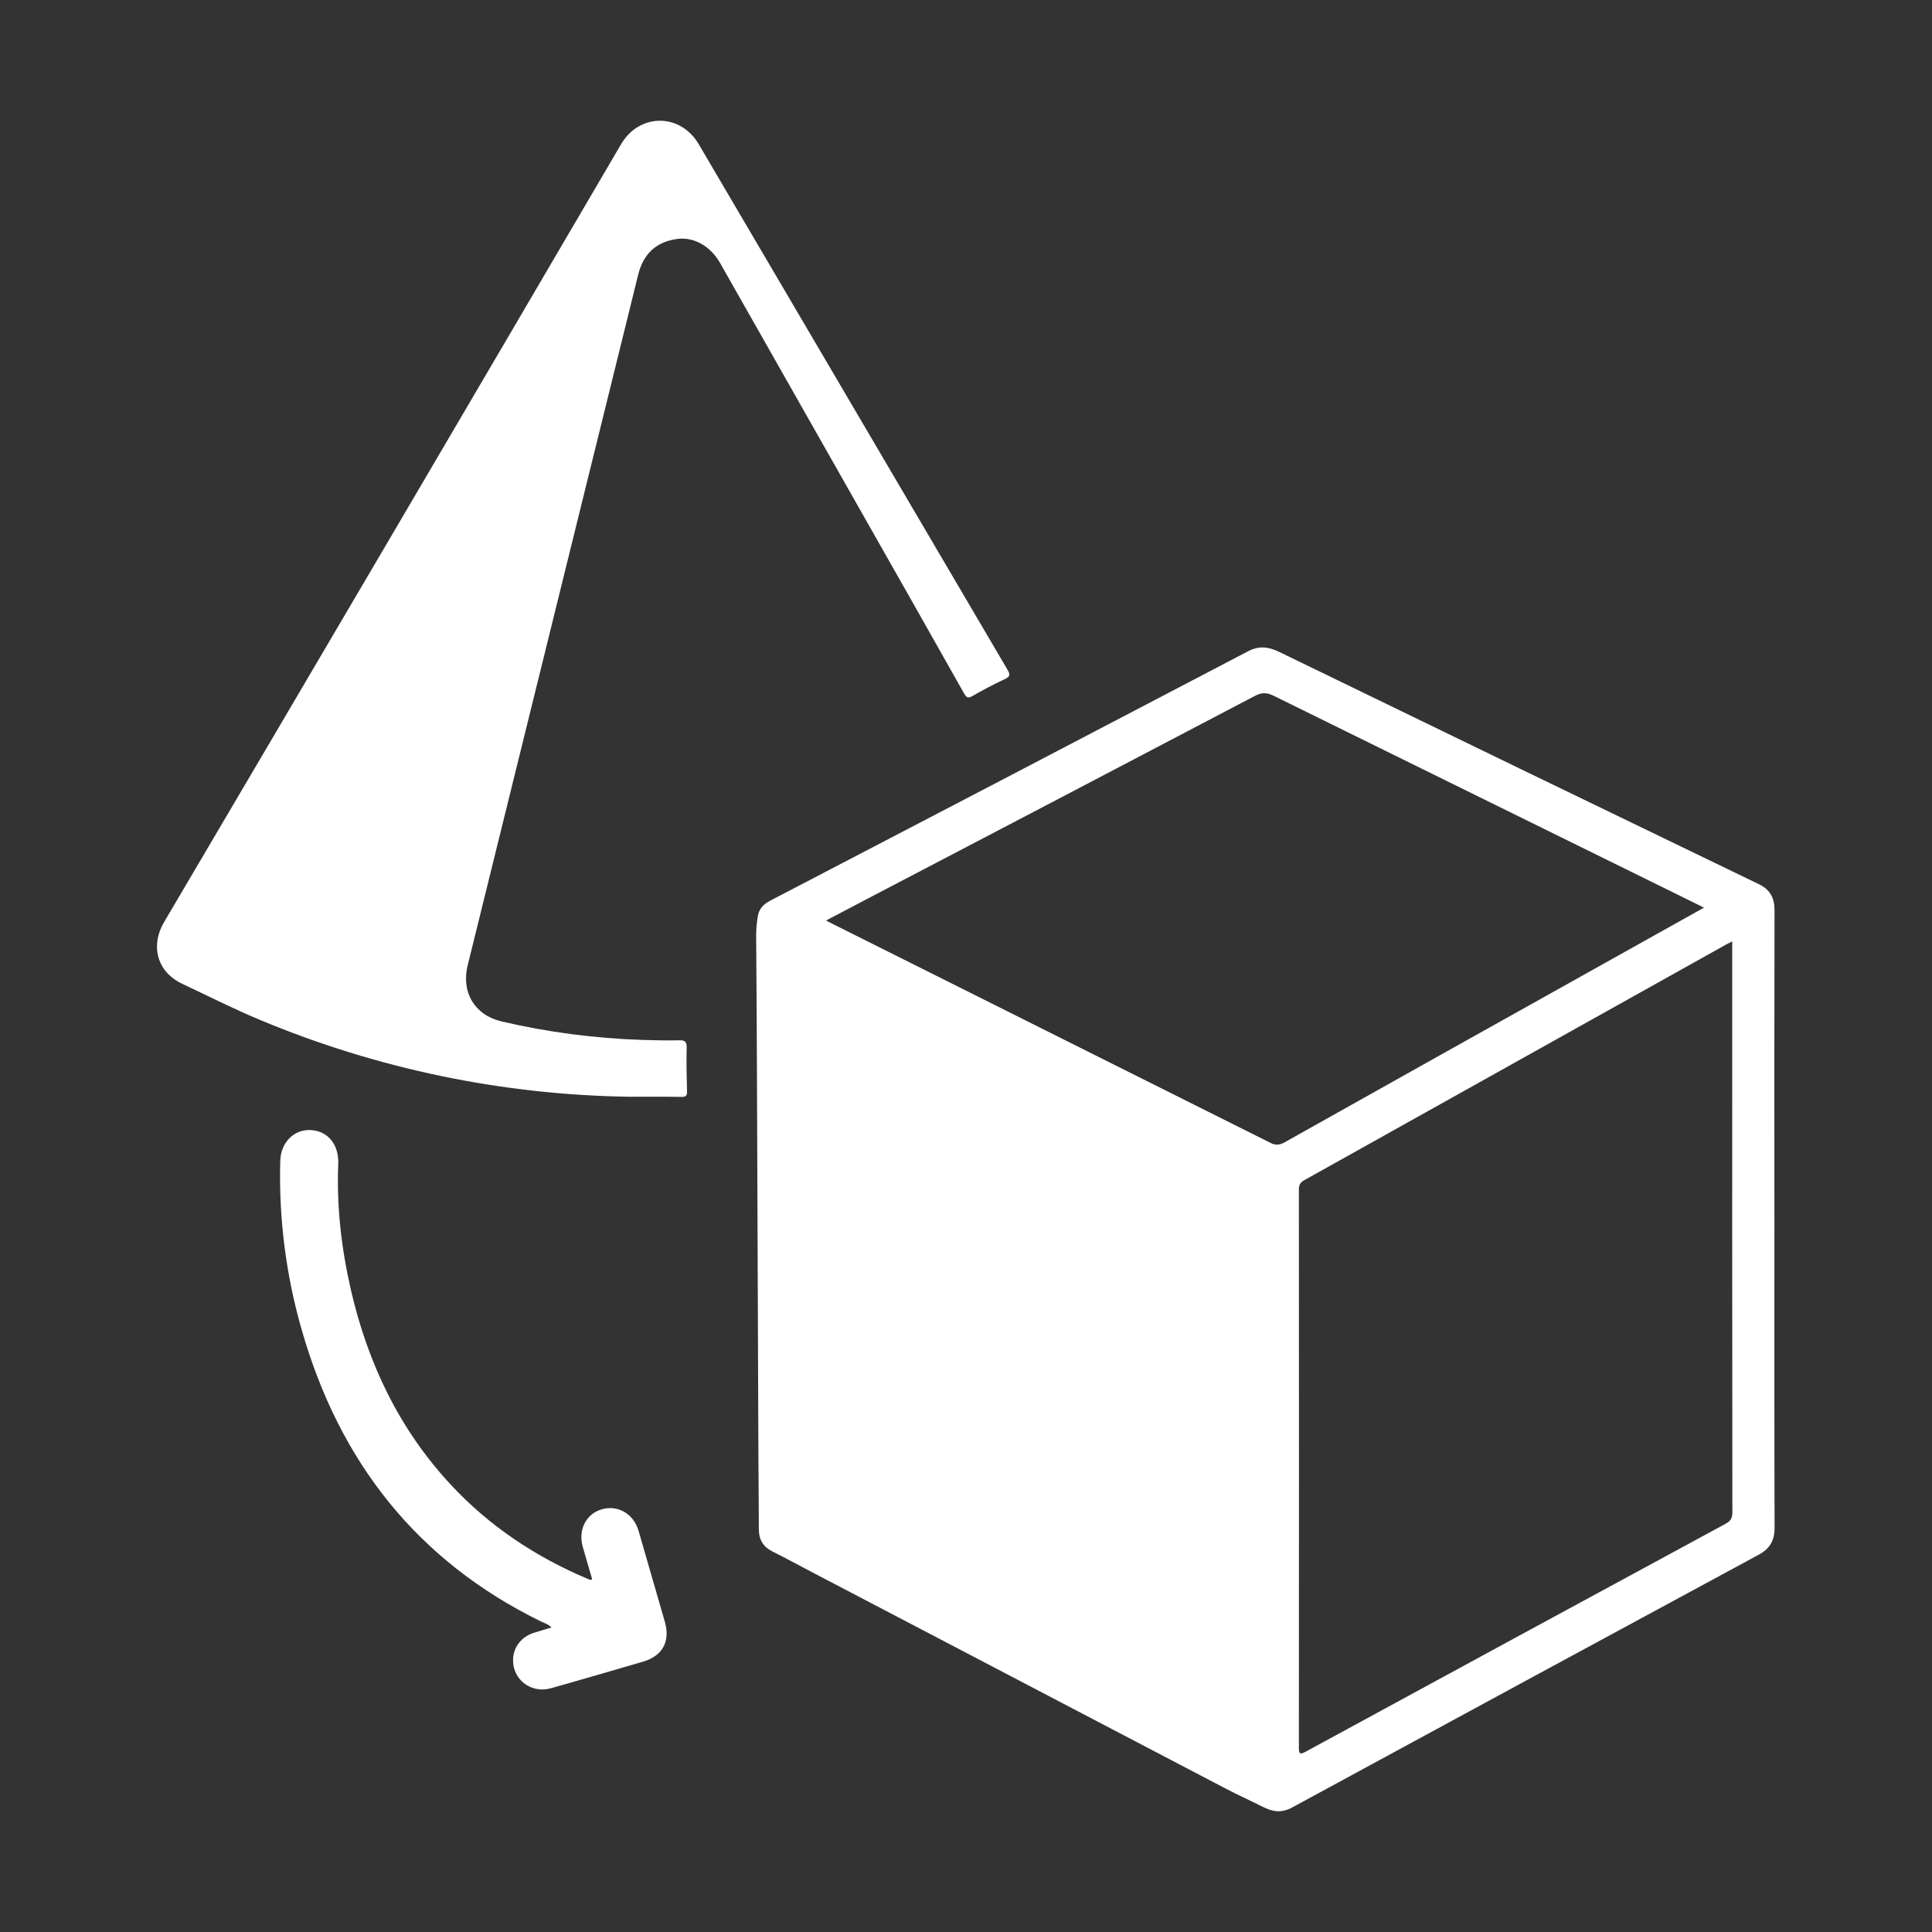 <svg width="160" height="160" viewBox="0 0 160 160" fill="none" xmlns="http://www.w3.org/2000/svg">
<rect x="0" y="0" width="160" height="160" fill="#333333" stroke="none"/>
<path d="M146.948 101.046C146.948 109.54 146.936 118.032 146.963 126.526C146.963 127.59 146.573 128.256 145.642 128.759C132.762 135.718 119.889 142.692 107.024 149.68C106.147 150.156 105.445 150.073 104.539 149.615C103.544 149.112 102.513 148.652 101.524 148.132C90.181 142.204 78.839 136.271 67.5 130.333C66.326 129.719 65.161 129.085 63.977 128.49C63.199 128.1 62.843 127.502 62.843 126.64C62.843 124.557 62.815 122.474 62.807 120.392C62.784 115.075 62.764 109.758 62.747 104.441C62.728 99.223 62.708 94.005 62.687 88.787C62.67 84.998 62.654 81.209 62.621 77.42C62.626 76.906 62.672 76.394 62.758 75.887C62.852 75.278 63.235 74.873 63.783 74.591C70.083 71.312 76.381 68.03 82.677 64.746C89.567 61.15 96.457 57.549 103.347 53.942C104.284 53.449 105.065 53.562 105.97 54.003C119.187 60.426 132.413 66.831 145.648 73.218C146.602 73.676 146.959 74.361 146.959 75.388C146.941 83.941 146.937 92.494 146.948 101.046ZM143.455 77.964C143.248 78.069 143.124 78.125 143.007 78.19C131.344 84.706 119.68 91.222 108.016 97.737C107.669 97.93 107.567 98.145 107.568 98.529C107.577 113.928 107.577 129.328 107.568 144.727C107.568 145.258 107.65 145.323 108.135 145.064C119.711 138.765 131.294 132.479 142.883 126.206C143.298 125.982 143.468 125.752 143.467 125.26C143.452 109.702 143.448 94.144 143.455 78.586V77.964ZM141.113 75.168C140.762 74.993 140.498 74.86 140.232 74.729C128.642 69.029 117.054 63.325 105.468 57.615C104.888 57.33 104.468 57.346 103.91 57.639C93.205 63.258 82.497 68.864 71.786 74.458C70.676 75.04 69.567 75.624 68.405 76.234C68.66 76.365 68.836 76.456 69.012 76.544C81.078 82.574 93.143 88.607 105.205 94.644C105.654 94.868 105.969 94.835 106.391 94.599C114.93 89.805 123.478 85.019 132.035 80.243L141.113 75.168Z" fill="white"/>
<path d="M52.143 90.827C41.619 90.68 31.221 88.517 21.511 84.456C19.338 83.549 17.24 82.483 15.11 81.483C12.98 80.483 12.441 78.308 13.592 76.358C26.24 54.904 38.854 33.432 51.436 11.942C52.959 9.347 56.353 9.355 57.872 11.952C66.395 26.46 74.919 40.967 83.442 55.472C83.67 55.861 83.659 56.033 83.224 56.236C82.311 56.663 81.415 57.132 80.543 57.637C80.166 57.855 80.038 57.774 79.84 57.425C76.767 51.978 73.684 46.535 70.592 41.096C66.937 34.659 63.285 28.221 59.634 21.78C58.831 20.366 57.441 19.598 56.068 19.791C54.343 20.03 53.282 21.014 52.85 22.753C49.9 34.706 46.949 46.658 43.997 58.611C42.245 65.723 40.489 72.834 38.732 79.942C38.181 82.174 39.305 84.067 41.536 84.591C45.36 85.483 49.262 85.995 53.186 86.121C54.197 86.153 55.212 86.177 56.219 86.154C56.681 86.144 56.881 86.214 56.867 86.75C56.833 87.959 56.867 89.169 56.897 90.379C56.908 90.754 56.789 90.845 56.428 90.84C55 90.815 53.571 90.827 52.143 90.827Z" fill="white"/>
<path d="M45.681 134.78C45.377 134.49 45.047 134.406 44.754 134.261C34.532 129.238 28.138 121.063 25.014 110.224C23.685 105.648 23.077 100.894 23.211 96.132C23.254 94.629 24.328 93.529 25.7 93.586C27.171 93.647 28.075 94.806 28.012 96.386C27.869 99.91 28.27 103.392 29.06 106.823C30.455 112.877 33.044 118.33 37.301 122.921C40.519 126.392 44.371 128.947 48.721 130.776C48.769 130.807 48.823 130.826 48.88 130.829C48.937 130.832 48.993 130.82 49.043 130.794C48.783 129.898 48.514 128.995 48.259 128.088C47.866 126.692 48.533 125.379 49.817 125C51.166 124.602 52.472 125.357 52.887 126.788C53.616 129.296 54.341 131.806 55.062 134.317C55.527 135.937 54.863 137.144 53.255 137.611C50.708 138.35 48.165 139.1 45.612 139.815C43.929 140.286 42.376 139.024 42.495 137.325C42.563 136.36 43.203 135.554 44.175 135.235C44.657 135.075 45.146 134.94 45.681 134.78Z" fill="white"/>
</svg>
